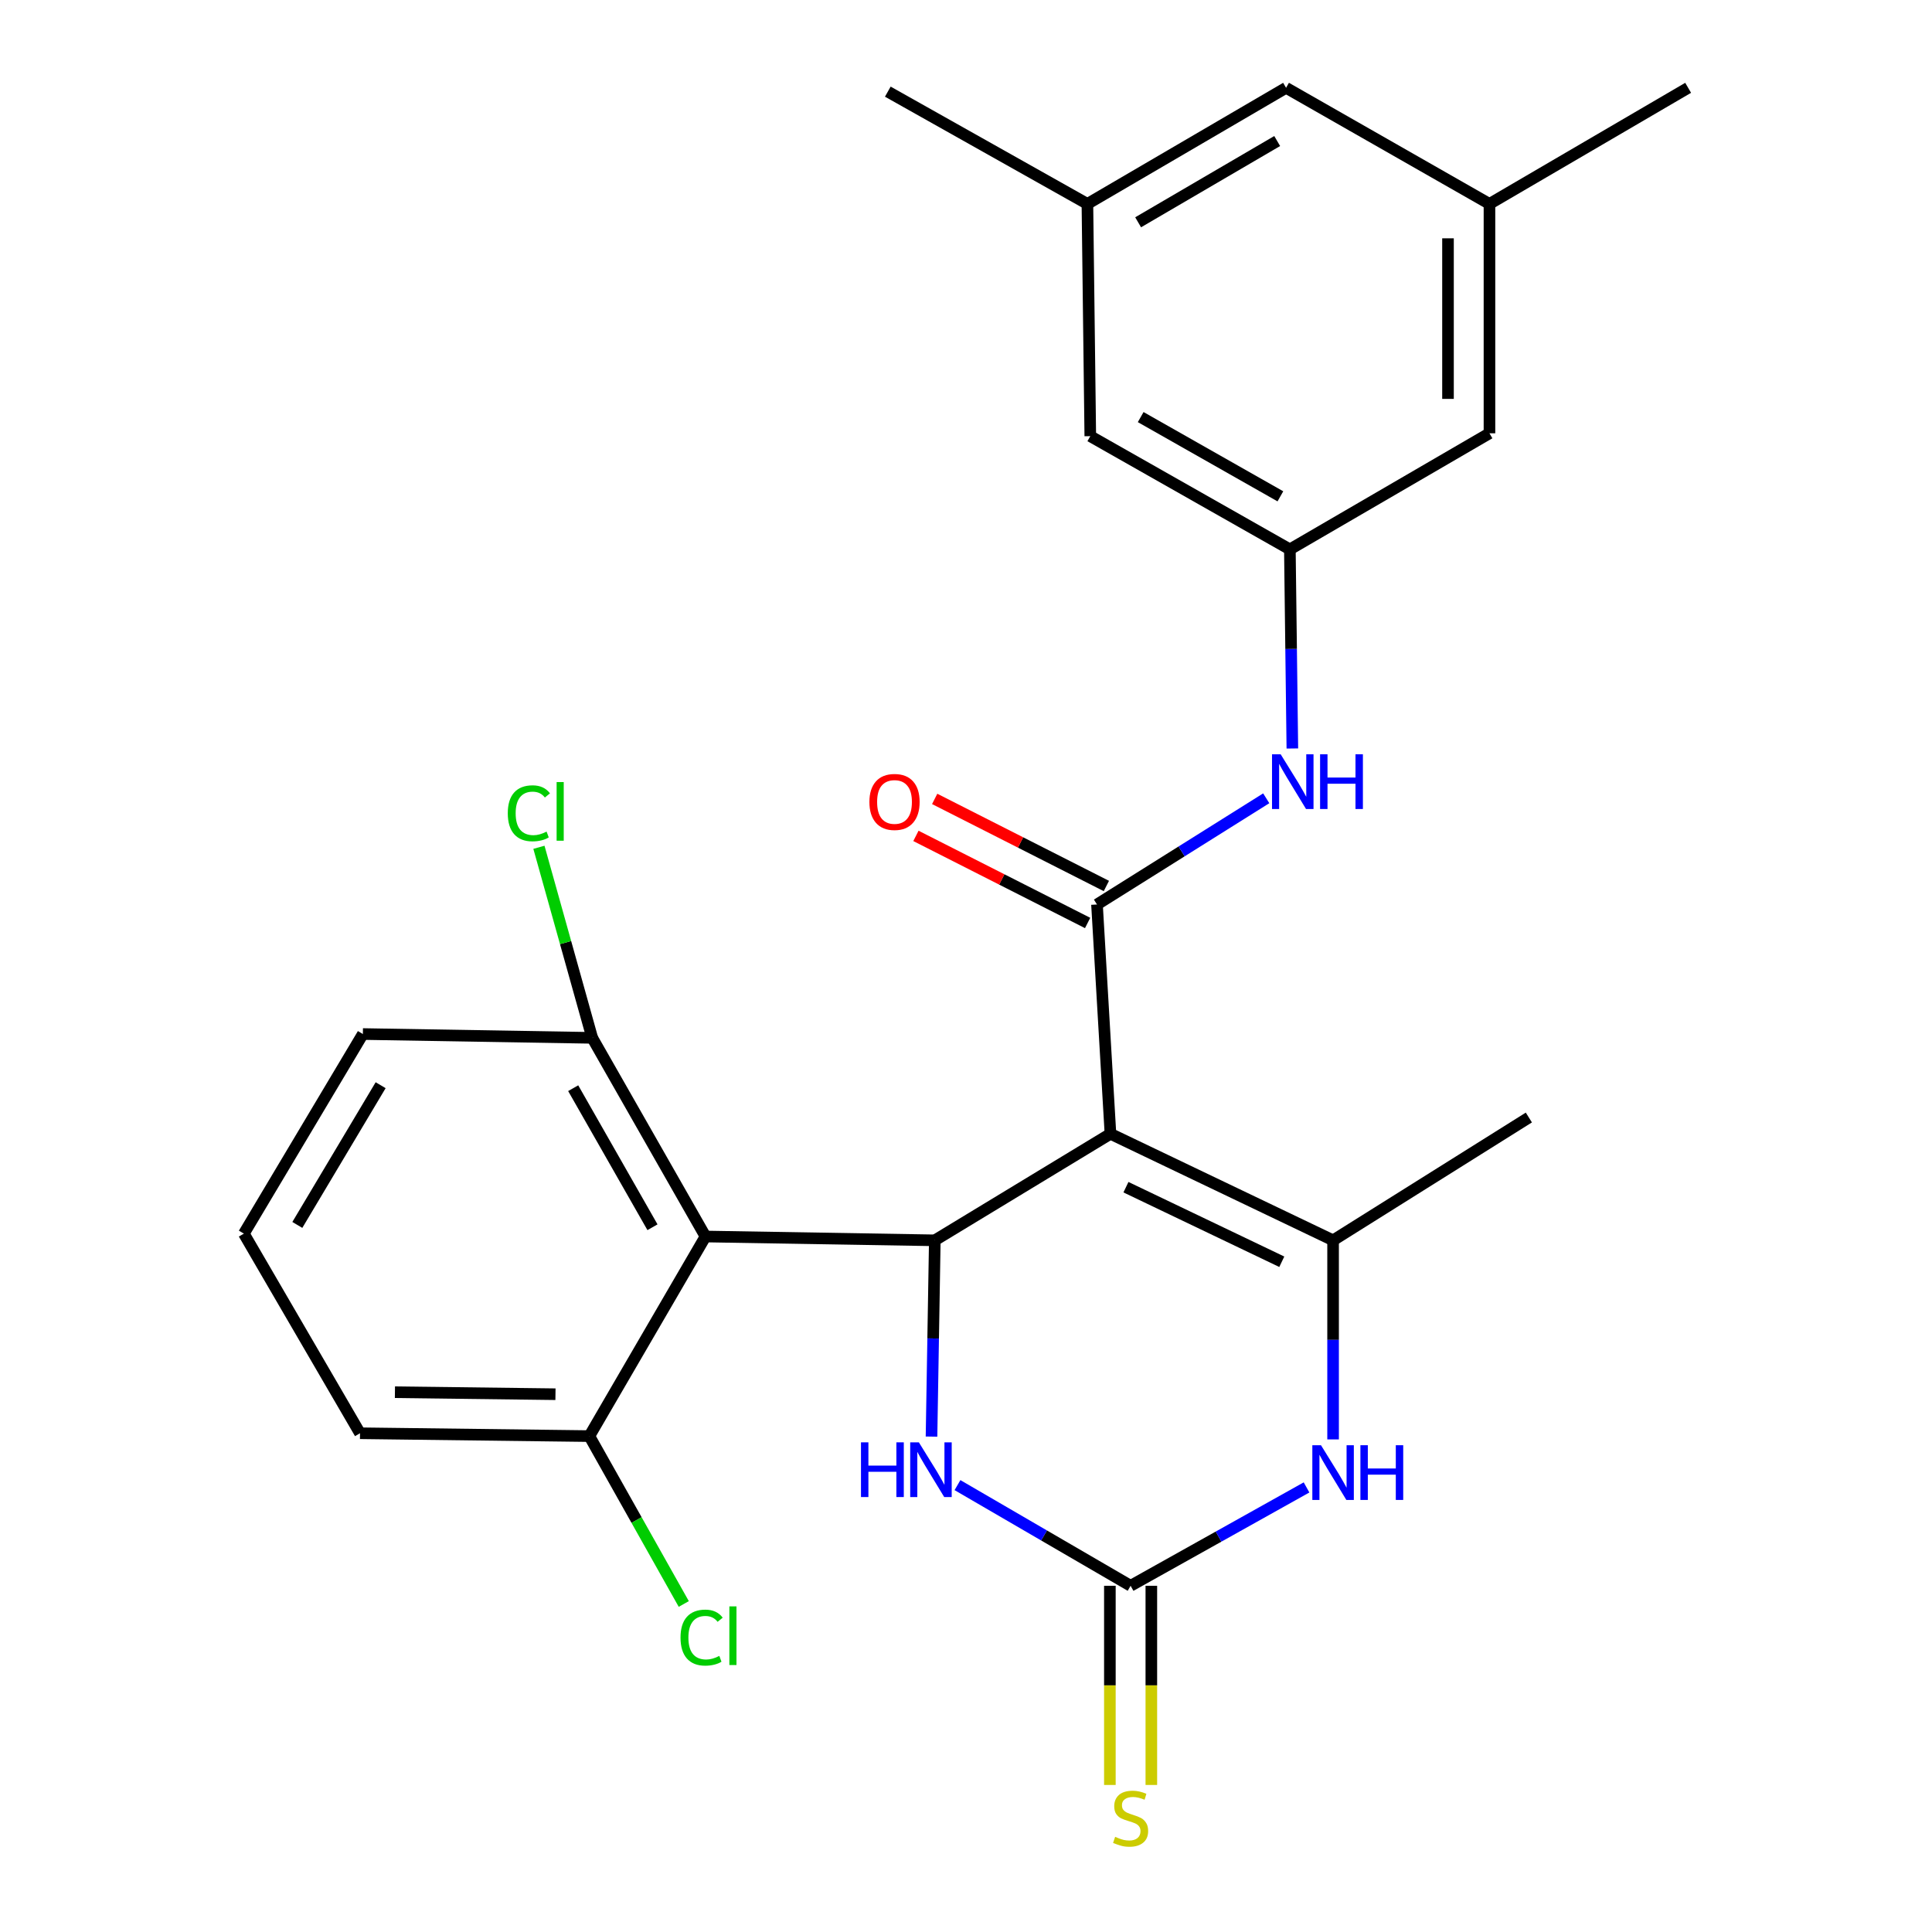 <?xml version='1.0' encoding='iso-8859-1'?>
<svg version='1.1' baseProfile='full'
              xmlns='http://www.w3.org/2000/svg'
                      xmlns:rdkit='http://www.rdkit.org/xml'
                      xmlns:xlink='http://www.w3.org/1999/xlink'
                  xml:space='preserve'
width='1000px' height='1000px' viewBox='0 0 1000 1000'>
<!-- END OF HEADER -->
<rect style='opacity:1.0;fill:#FFFFFF;stroke:none' width='1000' height='1000' x='0' y='0'> </rect>
<path class='bond-0' d='M 574.766,586.856 L 483.854,641.994' style='fill:none;fill-rule:evenodd;stroke:#000000;stroke-width:6px;stroke-linecap:butt;stroke-linejoin:miter;stroke-opacity:1' />
<path class='bond-1' d='M 574.766,586.856 L 567.802,468.161' style='fill:none;fill-rule:evenodd;stroke:#000000;stroke-width:6px;stroke-linecap:butt;stroke-linejoin:miter;stroke-opacity:1' />
<path class='bond-2' d='M 574.766,586.856 L 690.003,641.994' style='fill:none;fill-rule:evenodd;stroke:#000000;stroke-width:6px;stroke-linecap:butt;stroke-linejoin:miter;stroke-opacity:1' />
<path class='bond-2' d='M 582.787,614.488 L 663.453,653.085' style='fill:none;fill-rule:evenodd;stroke:#000000;stroke-width:6px;stroke-linecap:butt;stroke-linejoin:miter;stroke-opacity:1' />
<path class='bond-4' d='M 483.854,641.994 L 365.159,640.015' style='fill:none;fill-rule:evenodd;stroke:#000000;stroke-width:6px;stroke-linecap:butt;stroke-linejoin:miter;stroke-opacity:1' />
<path class='bond-6' d='M 483.854,641.994 L 483.002,692.789' style='fill:none;fill-rule:evenodd;stroke:#000000;stroke-width:6px;stroke-linecap:butt;stroke-linejoin:miter;stroke-opacity:1' />
<path class='bond-6' d='M 483.002,692.789 L 482.15,743.585' style='fill:none;fill-rule:evenodd;stroke:#0000FF;stroke-width:6px;stroke-linecap:butt;stroke-linejoin:miter;stroke-opacity:1' />
<path class='bond-7' d='M 567.802,468.161 L 611.603,440.678' style='fill:none;fill-rule:evenodd;stroke:#000000;stroke-width:6px;stroke-linecap:butt;stroke-linejoin:miter;stroke-opacity:1' />
<path class='bond-7' d='M 611.603,440.678 L 655.404,413.195' style='fill:none;fill-rule:evenodd;stroke:#0000FF;stroke-width:6px;stroke-linecap:butt;stroke-linejoin:miter;stroke-opacity:1' />
<path class='bond-12' d='M 572.657,458.59 L 528.224,436.052' style='fill:none;fill-rule:evenodd;stroke:#000000;stroke-width:6px;stroke-linecap:butt;stroke-linejoin:miter;stroke-opacity:1' />
<path class='bond-12' d='M 528.224,436.052 L 483.791,413.515' style='fill:none;fill-rule:evenodd;stroke:#FF0000;stroke-width:6px;stroke-linecap:butt;stroke-linejoin:miter;stroke-opacity:1' />
<path class='bond-12' d='M 562.947,477.732 L 518.515,455.195' style='fill:none;fill-rule:evenodd;stroke:#000000;stroke-width:6px;stroke-linecap:butt;stroke-linejoin:miter;stroke-opacity:1' />
<path class='bond-12' d='M 518.515,455.195 L 474.082,432.657' style='fill:none;fill-rule:evenodd;stroke:#FF0000;stroke-width:6px;stroke-linecap:butt;stroke-linejoin:miter;stroke-opacity:1' />
<path class='bond-5' d='M 690.003,641.994 L 690.003,693.516' style='fill:none;fill-rule:evenodd;stroke:#000000;stroke-width:6px;stroke-linecap:butt;stroke-linejoin:miter;stroke-opacity:1' />
<path class='bond-5' d='M 690.003,693.516 L 690.003,745.038' style='fill:none;fill-rule:evenodd;stroke:#0000FF;stroke-width:6px;stroke-linecap:butt;stroke-linejoin:miter;stroke-opacity:1' />
<path class='bond-18' d='M 690.003,641.994 L 791.336,578.425' style='fill:none;fill-rule:evenodd;stroke:#000000;stroke-width:6px;stroke-linecap:butt;stroke-linejoin:miter;stroke-opacity:1' />
<path class='bond-3' d='M 585.2,820.8 L 630.73,795.343' style='fill:none;fill-rule:evenodd;stroke:#000000;stroke-width:6px;stroke-linecap:butt;stroke-linejoin:miter;stroke-opacity:1' />
<path class='bond-3' d='M 630.73,795.343 L 676.261,769.887' style='fill:none;fill-rule:evenodd;stroke:#0000FF;stroke-width:6px;stroke-linecap:butt;stroke-linejoin:miter;stroke-opacity:1' />
<path class='bond-9' d='M 574.468,820.8 L 574.468,872.348' style='fill:none;fill-rule:evenodd;stroke:#000000;stroke-width:6px;stroke-linecap:butt;stroke-linejoin:miter;stroke-opacity:1' />
<path class='bond-9' d='M 574.468,872.348 L 574.468,923.896' style='fill:none;fill-rule:evenodd;stroke:#CCCC00;stroke-width:6px;stroke-linecap:butt;stroke-linejoin:miter;stroke-opacity:1' />
<path class='bond-9' d='M 595.931,820.8 L 595.931,872.348' style='fill:none;fill-rule:evenodd;stroke:#000000;stroke-width:6px;stroke-linecap:butt;stroke-linejoin:miter;stroke-opacity:1' />
<path class='bond-9' d='M 595.931,872.348 L 595.931,923.896' style='fill:none;fill-rule:evenodd;stroke:#CCCC00;stroke-width:6px;stroke-linecap:butt;stroke-linejoin:miter;stroke-opacity:1' />
<path class='bond-26' d='M 585.2,820.8 L 540.395,794.748' style='fill:none;fill-rule:evenodd;stroke:#000000;stroke-width:6px;stroke-linecap:butt;stroke-linejoin:miter;stroke-opacity:1' />
<path class='bond-26' d='M 540.395,794.748 L 495.591,768.696' style='fill:none;fill-rule:evenodd;stroke:#0000FF;stroke-width:6px;stroke-linecap:butt;stroke-linejoin:miter;stroke-opacity:1' />
<path class='bond-10' d='M 365.159,640.015 L 306.539,537.191' style='fill:none;fill-rule:evenodd;stroke:#000000;stroke-width:6px;stroke-linecap:butt;stroke-linejoin:miter;stroke-opacity:1' />
<path class='bond-10' d='M 337.72,635.222 L 296.686,563.245' style='fill:none;fill-rule:evenodd;stroke:#000000;stroke-width:6px;stroke-linecap:butt;stroke-linejoin:miter;stroke-opacity:1' />
<path class='bond-11' d='M 365.159,640.015 L 305.049,743.327' style='fill:none;fill-rule:evenodd;stroke:#000000;stroke-width:6px;stroke-linecap:butt;stroke-linejoin:miter;stroke-opacity:1' />
<path class='bond-8' d='M 668.92,387.415 L 668.277,335.887' style='fill:none;fill-rule:evenodd;stroke:#0000FF;stroke-width:6px;stroke-linecap:butt;stroke-linejoin:miter;stroke-opacity:1' />
<path class='bond-8' d='M 668.277,335.887 L 667.633,284.359' style='fill:none;fill-rule:evenodd;stroke:#000000;stroke-width:6px;stroke-linecap:butt;stroke-linejoin:miter;stroke-opacity:1' />
<path class='bond-15' d='M 667.633,284.359 L 564.332,225.763' style='fill:none;fill-rule:evenodd;stroke:#000000;stroke-width:6px;stroke-linecap:butt;stroke-linejoin:miter;stroke-opacity:1' />
<path class='bond-15' d='M 662.727,256.9 L 590.417,215.883' style='fill:none;fill-rule:evenodd;stroke:#000000;stroke-width:6px;stroke-linecap:butt;stroke-linejoin:miter;stroke-opacity:1' />
<path class='bond-16' d='M 667.633,284.359 L 770.945,224.272' style='fill:none;fill-rule:evenodd;stroke:#000000;stroke-width:6px;stroke-linecap:butt;stroke-linejoin:miter;stroke-opacity:1' />
<path class='bond-19' d='M 306.539,537.191 L 292.743,487.874' style='fill:none;fill-rule:evenodd;stroke:#000000;stroke-width:6px;stroke-linecap:butt;stroke-linejoin:miter;stroke-opacity:1' />
<path class='bond-19' d='M 292.743,487.874 L 278.946,438.558' style='fill:none;fill-rule:evenodd;stroke:#00CC00;stroke-width:6px;stroke-linecap:butt;stroke-linejoin:miter;stroke-opacity:1' />
<path class='bond-23' d='M 306.539,537.191 L 187.82,535.212' style='fill:none;fill-rule:evenodd;stroke:#000000;stroke-width:6px;stroke-linecap:butt;stroke-linejoin:miter;stroke-opacity:1' />
<path class='bond-20' d='M 305.049,743.327 L 329.484,786.772' style='fill:none;fill-rule:evenodd;stroke:#000000;stroke-width:6px;stroke-linecap:butt;stroke-linejoin:miter;stroke-opacity:1' />
<path class='bond-20' d='M 329.484,786.772 L 353.919,830.217' style='fill:none;fill-rule:evenodd;stroke:#00CC00;stroke-width:6px;stroke-linecap:butt;stroke-linejoin:miter;stroke-opacity:1' />
<path class='bond-22' d='M 305.049,743.327 L 186.342,741.849' style='fill:none;fill-rule:evenodd;stroke:#000000;stroke-width:6px;stroke-linecap:butt;stroke-linejoin:miter;stroke-opacity:1' />
<path class='bond-22' d='M 287.51,721.643 L 204.415,720.608' style='fill:none;fill-rule:evenodd;stroke:#000000;stroke-width:6px;stroke-linecap:butt;stroke-linejoin:miter;stroke-opacity:1' />
<path class='bond-13' d='M 770.945,105.541 L 770.945,224.272' style='fill:none;fill-rule:evenodd;stroke:#000000;stroke-width:6px;stroke-linecap:butt;stroke-linejoin:miter;stroke-opacity:1' />
<path class='bond-13' d='M 749.481,123.351 L 749.481,206.463' style='fill:none;fill-rule:evenodd;stroke:#000000;stroke-width:6px;stroke-linecap:butt;stroke-linejoin:miter;stroke-opacity:1' />
<path class='bond-17' d='M 770.945,105.541 L 665.665,45.455' style='fill:none;fill-rule:evenodd;stroke:#000000;stroke-width:6px;stroke-linecap:butt;stroke-linejoin:miter;stroke-opacity:1' />
<path class='bond-25' d='M 770.945,105.541 L 873.781,45.455' style='fill:none;fill-rule:evenodd;stroke:#000000;stroke-width:6px;stroke-linecap:butt;stroke-linejoin:miter;stroke-opacity:1' />
<path class='bond-14' d='M 562.841,105.541 L 564.332,225.763' style='fill:none;fill-rule:evenodd;stroke:#000000;stroke-width:6px;stroke-linecap:butt;stroke-linejoin:miter;stroke-opacity:1' />
<path class='bond-24' d='M 562.841,105.541 L 459.529,47.434' style='fill:none;fill-rule:evenodd;stroke:#000000;stroke-width:6px;stroke-linecap:butt;stroke-linejoin:miter;stroke-opacity:1' />
<path class='bond-28' d='M 562.841,105.541 L 665.665,45.455' style='fill:none;fill-rule:evenodd;stroke:#000000;stroke-width:6px;stroke-linecap:butt;stroke-linejoin:miter;stroke-opacity:1' />
<path class='bond-28' d='M 589.094,115.06 L 661.071,72.999' style='fill:none;fill-rule:evenodd;stroke:#000000;stroke-width:6px;stroke-linecap:butt;stroke-linejoin:miter;stroke-opacity:1' />
<path class='bond-21' d='M 126.219,638.524 L 186.342,741.849' style='fill:none;fill-rule:evenodd;stroke:#000000;stroke-width:6px;stroke-linecap:butt;stroke-linejoin:miter;stroke-opacity:1' />
<path class='bond-27' d='M 126.219,638.524 L 187.82,535.212' style='fill:none;fill-rule:evenodd;stroke:#000000;stroke-width:6px;stroke-linecap:butt;stroke-linejoin:miter;stroke-opacity:1' />
<path class='bond-27' d='M 153.895,634.02 L 197.016,561.701' style='fill:none;fill-rule:evenodd;stroke:#000000;stroke-width:6px;stroke-linecap:butt;stroke-linejoin:miter;stroke-opacity:1' />
<path  class='atom-6' d='M 683.743 748.044
L 693.023 763.044
Q 693.943 764.524, 695.423 767.204
Q 696.903 769.884, 696.983 770.044
L 696.983 748.044
L 700.743 748.044
L 700.743 776.364
L 696.863 776.364
L 686.903 759.964
Q 685.743 758.044, 684.503 755.844
Q 683.303 753.644, 682.943 752.964
L 682.943 776.364
L 679.263 776.364
L 679.263 748.044
L 683.743 748.044
' fill='#0000FF'/>
<path  class='atom-6' d='M 704.143 748.044
L 707.983 748.044
L 707.983 760.084
L 722.463 760.084
L 722.463 748.044
L 726.303 748.044
L 726.303 776.364
L 722.463 776.364
L 722.463 763.284
L 707.983 763.284
L 707.983 776.364
L 704.143 776.364
L 704.143 748.044
' fill='#0000FF'/>
<path  class='atom-7' d='M 445.643 746.553
L 449.483 746.553
L 449.483 758.593
L 463.963 758.593
L 463.963 746.553
L 467.803 746.553
L 467.803 774.873
L 463.963 774.873
L 463.963 761.793
L 449.483 761.793
L 449.483 774.873
L 445.643 774.873
L 445.643 746.553
' fill='#0000FF'/>
<path  class='atom-7' d='M 475.603 746.553
L 484.883 761.553
Q 485.803 763.033, 487.283 765.713
Q 488.763 768.393, 488.843 768.553
L 488.843 746.553
L 492.603 746.553
L 492.603 774.873
L 488.723 774.873
L 478.763 758.473
Q 477.603 756.553, 476.363 754.353
Q 475.163 752.153, 474.803 751.473
L 474.803 774.873
L 471.123 774.873
L 471.123 746.553
L 475.603 746.553
' fill='#0000FF'/>
<path  class='atom-8' d='M 662.875 390.42
L 672.155 405.42
Q 673.075 406.9, 674.555 409.58
Q 676.035 412.26, 676.115 412.42
L 676.115 390.42
L 679.875 390.42
L 679.875 418.74
L 675.995 418.74
L 666.035 402.34
Q 664.875 400.42, 663.635 398.22
Q 662.435 396.02, 662.075 395.34
L 662.075 418.74
L 658.395 418.74
L 658.395 390.42
L 662.875 390.42
' fill='#0000FF'/>
<path  class='atom-8' d='M 683.275 390.42
L 687.115 390.42
L 687.115 402.46
L 701.595 402.46
L 701.595 390.42
L 705.435 390.42
L 705.435 418.74
L 701.595 418.74
L 701.595 405.66
L 687.115 405.66
L 687.115 418.74
L 683.275 418.74
L 683.275 390.42
' fill='#0000FF'/>
<path  class='atom-10' d='M 577.2 950.741
Q 577.52 950.861, 578.84 951.421
Q 580.16 951.981, 581.6 952.341
Q 583.08 952.661, 584.52 952.661
Q 587.2 952.661, 588.76 951.381
Q 590.32 950.061, 590.32 947.781
Q 590.32 946.221, 589.52 945.261
Q 588.76 944.301, 587.56 943.781
Q 586.36 943.261, 584.36 942.661
Q 581.84 941.901, 580.32 941.181
Q 578.84 940.461, 577.76 938.941
Q 576.72 937.421, 576.72 934.861
Q 576.72 931.301, 579.12 929.101
Q 581.56 926.901, 586.36 926.901
Q 589.64 926.901, 593.36 928.461
L 592.44 931.541
Q 589.04 930.141, 586.48 930.141
Q 583.72 930.141, 582.2 931.301
Q 580.68 932.421, 580.72 934.381
Q 580.72 935.901, 581.48 936.821
Q 582.28 937.741, 583.4 938.261
Q 584.56 938.781, 586.48 939.381
Q 589.04 940.181, 590.56 940.981
Q 592.08 941.781, 593.16 943.421
Q 594.28 945.021, 594.28 947.781
Q 594.28 951.701, 591.64 953.821
Q 589.04 955.901, 584.68 955.901
Q 582.16 955.901, 580.24 955.341
Q 578.36 954.821, 576.12 953.901
L 577.2 950.741
' fill='#CCCC00'/>
<path  class='atom-13' d='M 449.999 415.082
Q 449.999 408.282, 453.359 404.482
Q 456.719 400.682, 462.999 400.682
Q 469.279 400.682, 472.639 404.482
Q 475.999 408.282, 475.999 415.082
Q 475.999 421.962, 472.599 425.882
Q 469.199 429.762, 462.999 429.762
Q 456.759 429.762, 453.359 425.882
Q 449.999 422.002, 449.999 415.082
M 462.999 426.562
Q 467.319 426.562, 469.639 423.682
Q 471.999 420.762, 471.999 415.082
Q 471.999 409.522, 469.639 406.722
Q 467.319 403.882, 462.999 403.882
Q 458.679 403.882, 456.319 406.682
Q 453.999 409.482, 453.999 415.082
Q 453.999 420.802, 456.319 423.682
Q 458.679 426.562, 462.999 426.562
' fill='#FF0000'/>
<path  class='atom-20' d='M 262.827 420.955
Q 262.827 413.915, 266.107 410.235
Q 269.427 406.515, 275.707 406.515
Q 281.547 406.515, 284.667 410.635
L 282.027 412.795
Q 279.747 409.795, 275.707 409.795
Q 271.427 409.795, 269.147 412.675
Q 266.907 415.515, 266.907 420.955
Q 266.907 426.555, 269.227 429.435
Q 271.587 432.315, 276.147 432.315
Q 279.267 432.315, 282.907 430.435
L 284.027 433.435
Q 282.547 434.395, 280.307 434.955
Q 278.067 435.515, 275.587 435.515
Q 269.427 435.515, 266.107 431.755
Q 262.827 427.995, 262.827 420.955
' fill='#00CC00'/>
<path  class='atom-20' d='M 288.107 404.795
L 291.787 404.795
L 291.787 435.155
L 288.107 435.155
L 288.107 404.795
' fill='#00CC00'/>
<path  class='atom-21' d='M 352.236 847.62
Q 352.236 840.58, 355.516 836.9
Q 358.836 833.18, 365.116 833.18
Q 370.956 833.18, 374.076 837.3
L 371.436 839.46
Q 369.156 836.46, 365.116 836.46
Q 360.836 836.46, 358.556 839.34
Q 356.316 842.18, 356.316 847.62
Q 356.316 853.22, 358.636 856.1
Q 360.996 858.98, 365.556 858.98
Q 368.676 858.98, 372.316 857.1
L 373.436 860.1
Q 371.956 861.06, 369.716 861.62
Q 367.476 862.18, 364.996 862.18
Q 358.836 862.18, 355.516 858.42
Q 352.236 854.66, 352.236 847.62
' fill='#00CC00'/>
<path  class='atom-21' d='M 377.516 831.46
L 381.196 831.46
L 381.196 861.82
L 377.516 861.82
L 377.516 831.46
' fill='#00CC00'/>
</svg>
